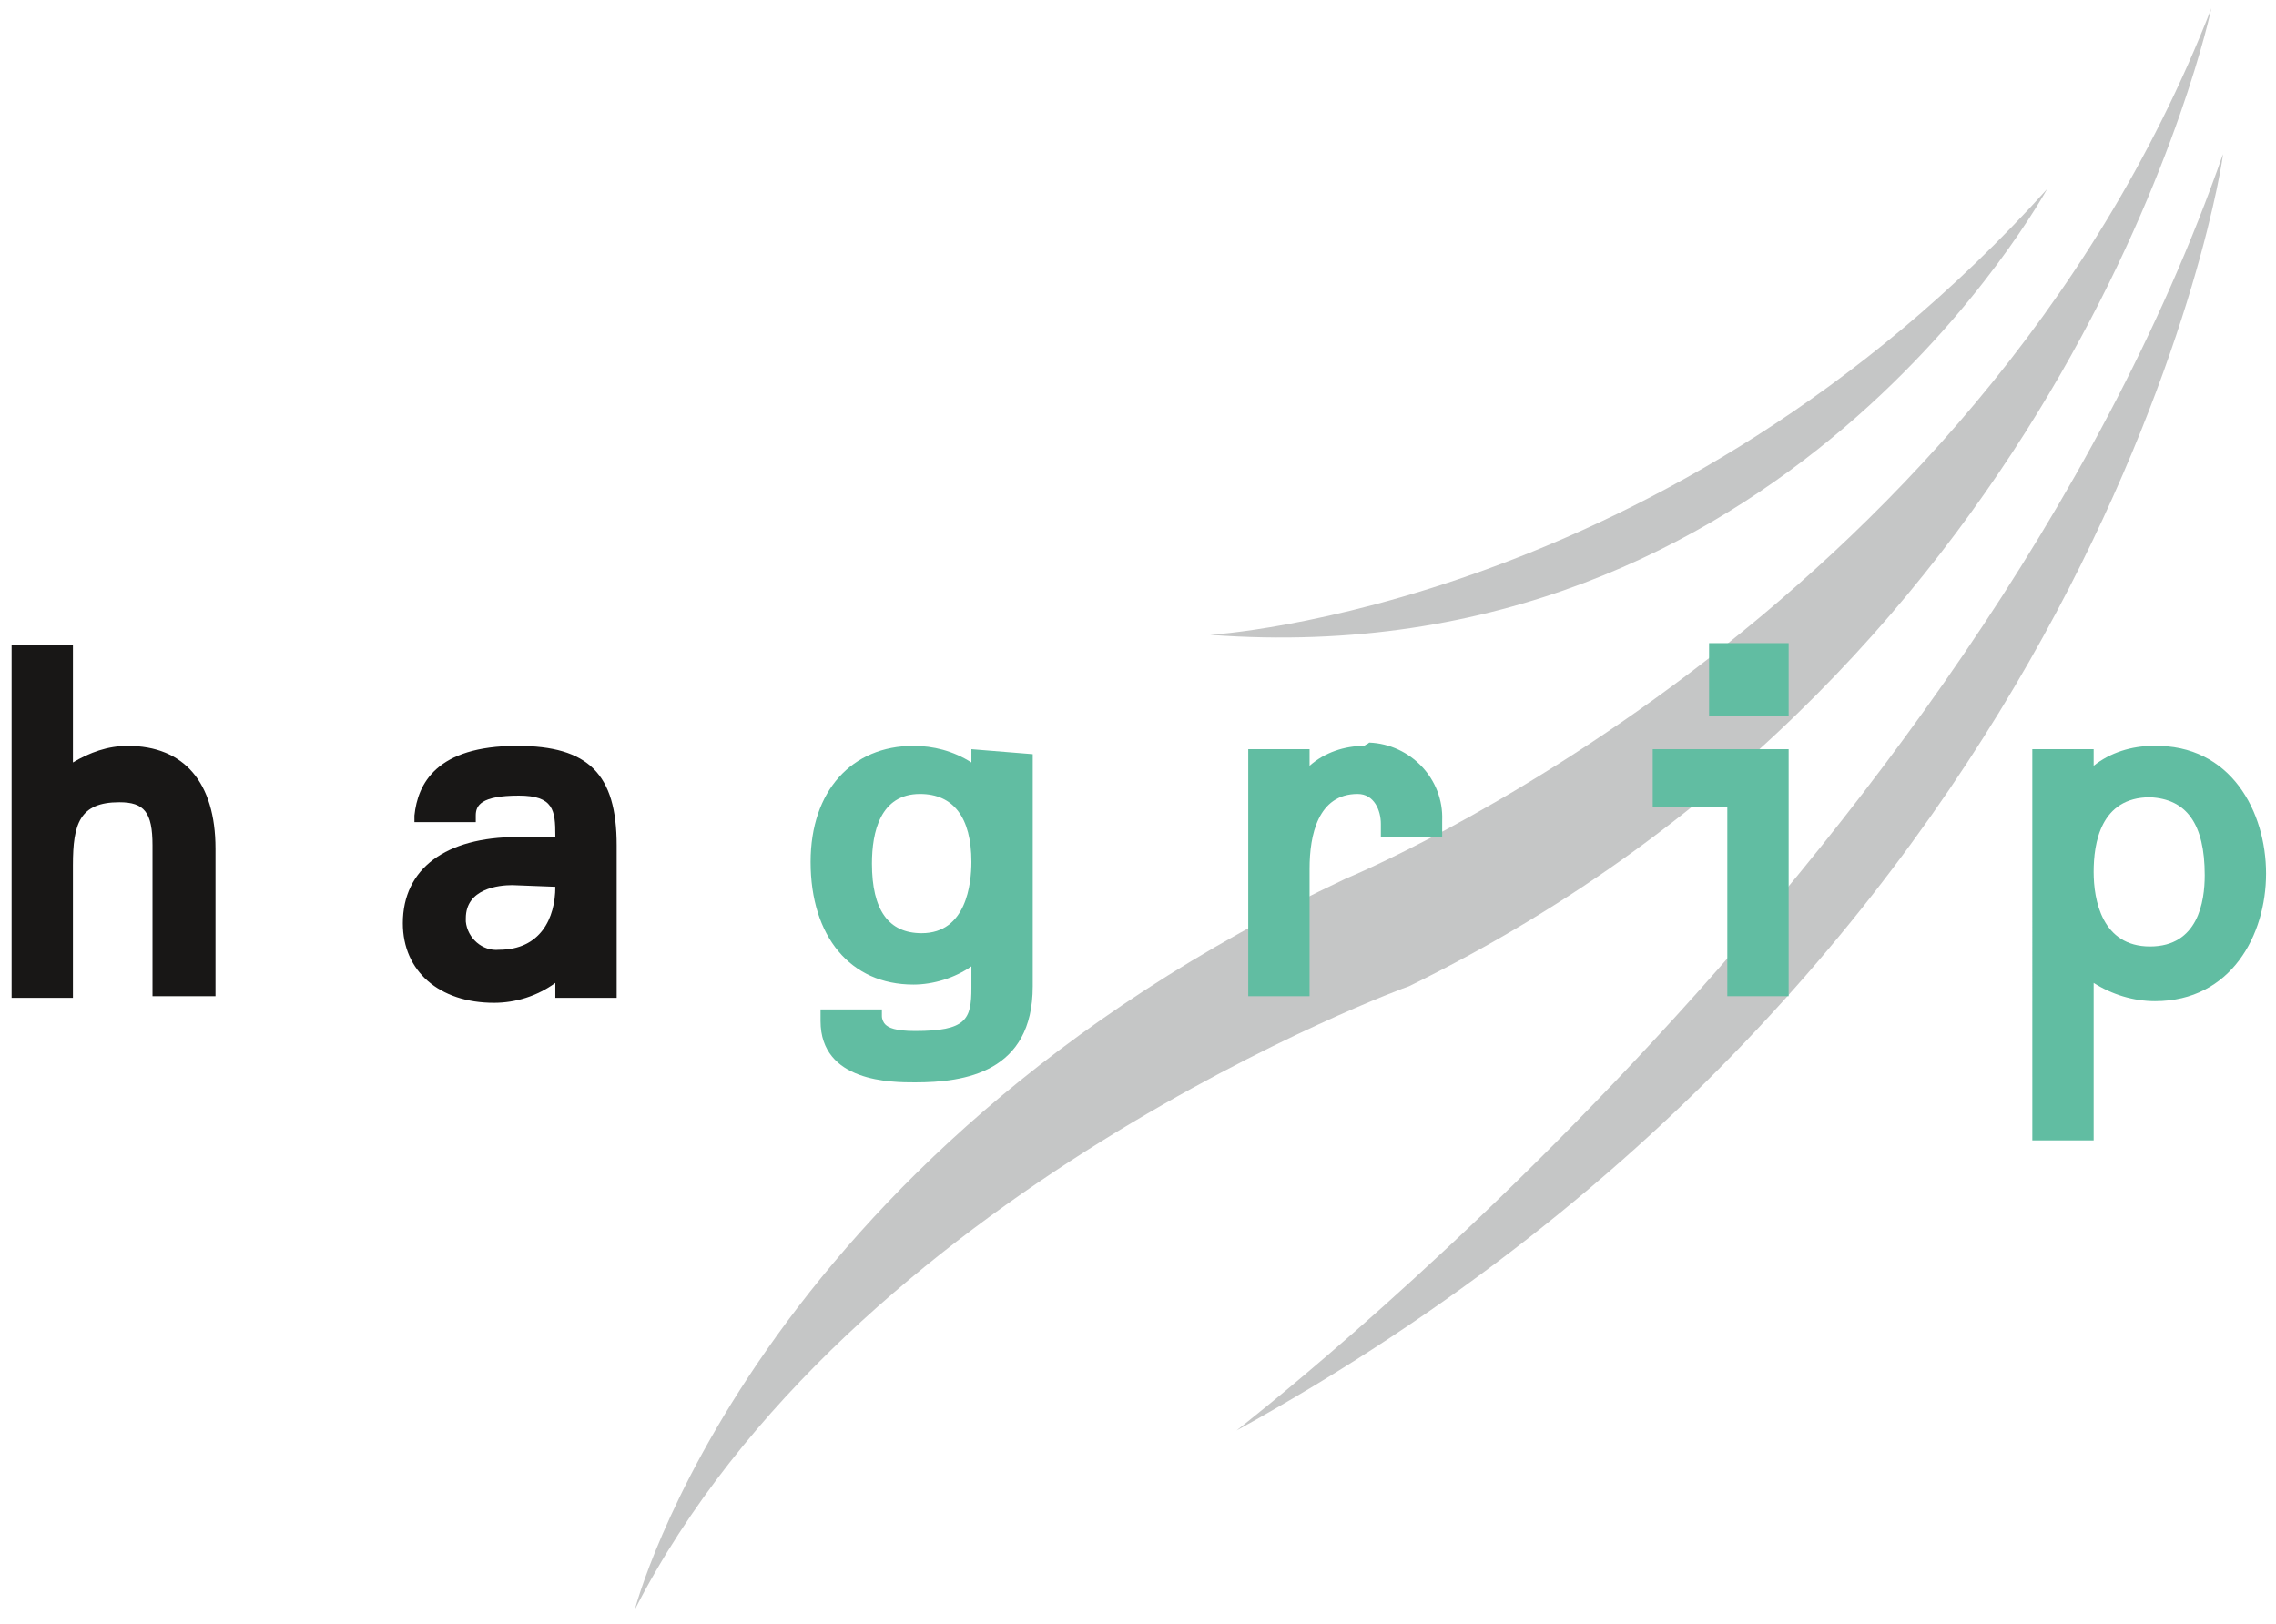 <?xml version="1.0" encoding="utf-8"?>
<!-- Generator: Adobe Illustrator 24.1.0, SVG Export Plug-In . SVG Version: 6.00 Build 0)  -->
<svg version="1.1" id="Laag_1" xmlns="http://www.w3.org/2000/svg" xmlns:xlink="http://www.w3.org/1999/xlink" x="0px" y="0px"
	 viewBox="0 0 137.3 98" style="enable-background:new 0 0 137.3 98;" xml:space="preserve">
<style type="text/css">
	.st0{fill:#C5C6C6;}
	.st1{fill:#181716;}
	.st2{fill:#61BDA2;}
</style>
<path class="st0" d="M38.3,97.1c0,0,7-27.2,42.9-44.1c0,0,37.8-15.5,52.2-52.5c0,0-8.2,39.3-48.4,59C84.9,59.5,51.2,71.9,38.3,97.1"
	/>
<path class="st0" d="M73,38.3c0,0,27.7-1.6,50.5-26.9C123.5,11.3,107.7,40.9,73,38.3"/>
<path class="st0" d="M74.6,86.3c-0.2,0.1,44.5-34,59.5-77C134.2,9.3,127,57.4,74.6,86.3"/>
<path class="st1" d="M7.7,45c-1.2,0-2.3,0.4-3.3,1v-7.1H0.7v21.3h3.7v-8c0-2.5,0.4-3.8,2.8-3.8c1.5,0,2,0.6,2,2.6v9.1H13v-8.9
	C13,47.2,11.1,45,7.7,45"/>
<path class="st1" d="M31.2,45c-4.9,0-6,2.3-6.2,4.2v0.4h3.7v-0.4c0-0.6,0.3-1.2,2.6-1.2c2.1,0,2.2,0.9,2.2,2.4v0.1h-2.3
	c-4.3,0-6.9,1.9-6.9,5.2c0,2.9,2.2,4.8,5.5,4.8c1.3,0,2.6-0.4,3.7-1.2v0.9h3.7V51C37.2,46.7,35.5,45,31.2,45 M33.5,53.5
	c0,1.9-0.9,3.8-3.4,3.8c-1,0.1-1.9-0.7-2-1.7c0-0.1,0-0.1,0-0.2c0-1.8,2-2,2.8-2L33.5,53.5L33.5,53.5z"/>
<path class="st2" d="M58.6,45.2V46c-1.1-0.7-2.3-1-3.5-1c-3.7,0-6.2,2.7-6.2,7c0,4.5,2.4,7.4,6.2,7.4c1.2,0,2.5-0.4,3.5-1.1v1.3
	c0,1.9-0.3,2.6-3.4,2.6c-1.2,0-1.6-0.2-1.8-0.4c-0.1-0.1-0.2-0.3-0.2-0.5v-0.4h-3.7v0.7c0,3.7,4.3,3.7,5.7,3.7c3,0,7.1-0.6,7.1-5.8
	v-14L58.6,45.2z M55.6,56.3c-2,0-3-1.4-3-4.2c0-1.9,0.5-4.2,2.9-4.2c2,0,3.1,1.4,3.1,4.1C58.6,53.3,58.3,56.3,55.6,56.3"/>
<path class="st2" d="M82.3,45c-1.2,0-2.4,0.4-3.3,1.2v-1h-3.7v14.9H79v-7.7c0-2,0.5-4.5,2.9-4.5c1,0,1.4,1,1.4,1.8v0.8H87v-1
	c0.1-2.5-1.9-4.6-4.4-4.7C82.5,44.9,82.4,44.9,82.3,45"/>
<polygon class="st2" points="99.7,48.7 104.2,48.7 104.2,60.1 107.9,60.1 107.9,45.2 99.7,45.2 "/>
<rect x="103.1" y="38.8" class="st2" width="4.8" height="4.4"/>
<path class="st2" d="M129.9,45c-1.3,0-2.6,0.4-3.6,1.2v-1h-3.7V65l0,0v3.8h3.7V65l0,0v-5.7c1.1,0.7,2.4,1.1,3.7,1.1
	c4.6,0,6.7-4,6.7-7.7S134.6,44.9,129.9,45 M133,52.8c0,1.6-0.4,4.3-3.3,4.3c-2.9,0-3.4-2.8-3.4-4.5s0.4-4.5,3.4-4.5
	C131.9,48.2,133,49.7,133,52.8"/>
</svg>
